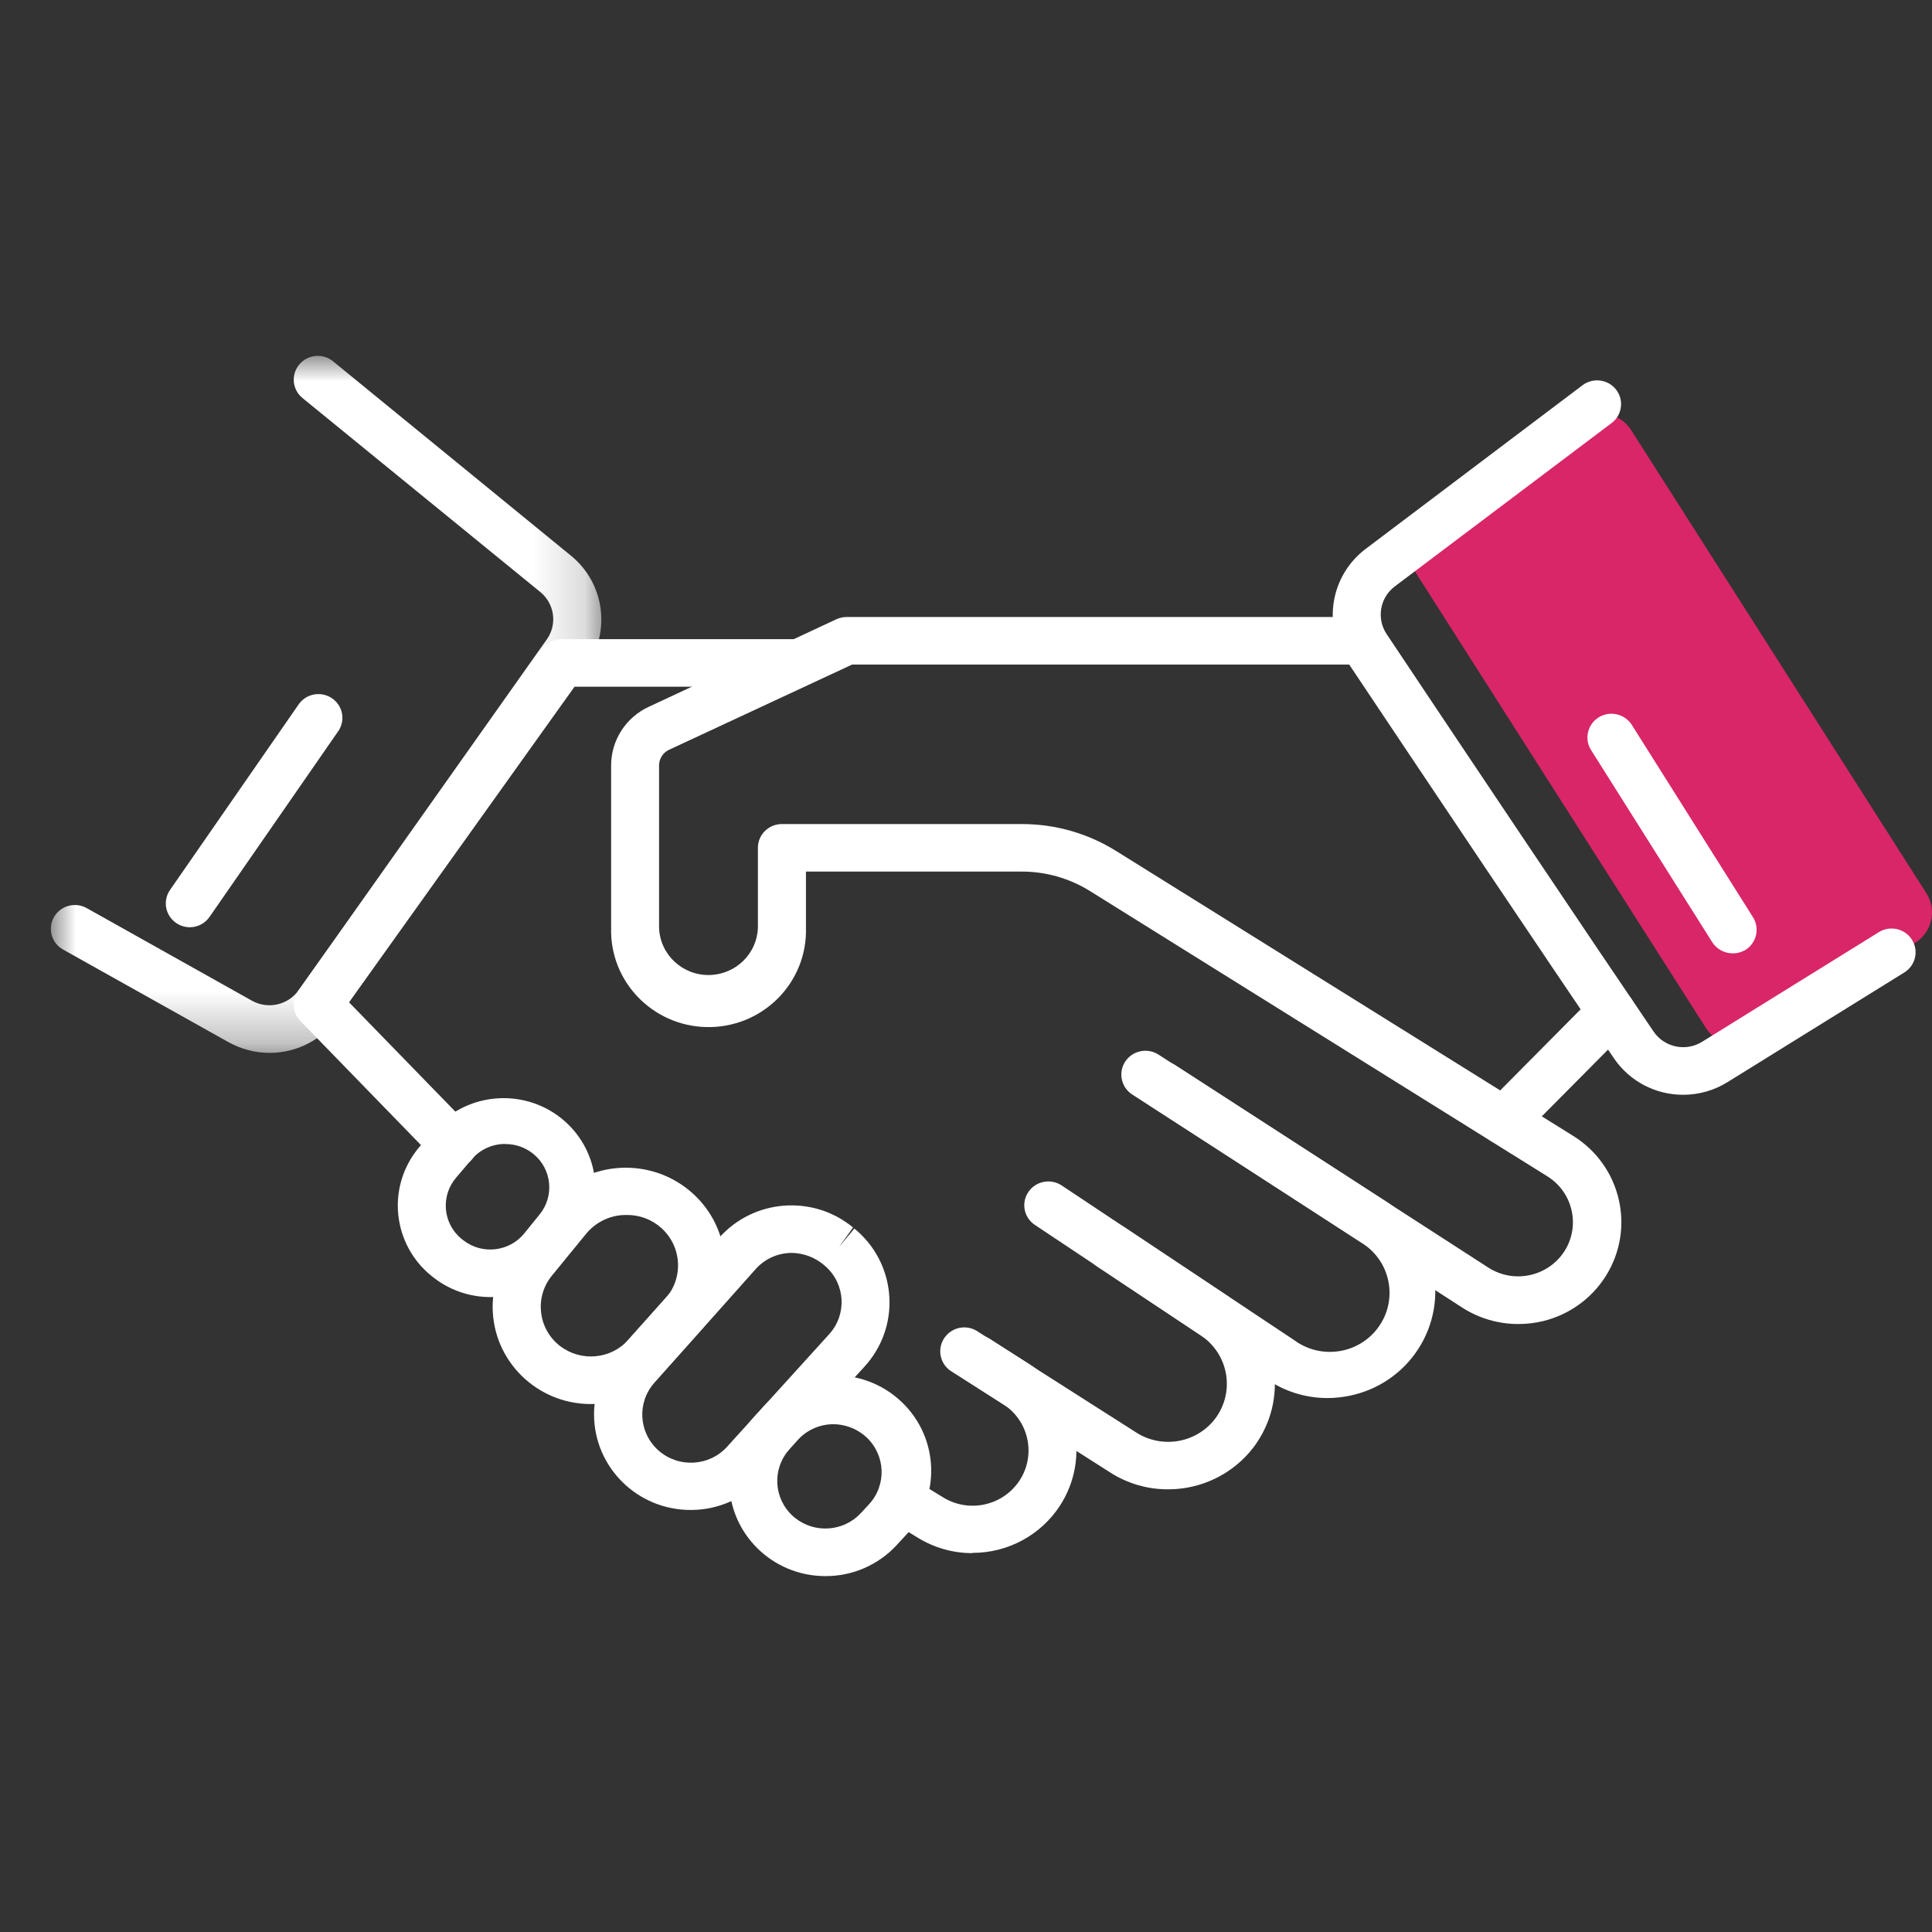 <svg xmlns="http://www.w3.org/2000/svg" xmlns:xlink="http://www.w3.org/1999/xlink" width="38" height="38" viewBox="0 0 38 38"><rect x="0" y="0" width="38" height="38" fill="#333333" stroke="none"/><defs><polygon id="a" points="0 0 10.827 0 10.827 13.709 0 13.709"/></defs><g fill="none" fill-rule="evenodd" transform="translate(1 7)"><path fill="#D82668" d="M36.887,10.565 L31.084,1.462 C30.875,1.131 30.434,1.03 30.099,1.237 C30.096,1.239 30.094,1.24 30.092,1.241 L29.833,1.401 C29.752,1.419 29.675,1.449 29.605,1.492 L26.976,3.136 C26.641,3.343 26.539,3.78 26.748,4.112 C26.75,4.114 26.751,4.117 26.753,4.119 L32.555,13.222 C32.764,13.554 33.205,13.656 33.54,13.449 C33.543,13.447 33.545,13.445 33.548,13.444 L33.806,13.282 C33.886,13.266 33.963,13.235 34.033,13.192 L36.663,11.548 C36.998,11.342 37.101,10.905 36.892,10.573 C36.89,10.57 36.889,10.567 36.887,10.565"/><path fill="#FFF" d="M28.863,19.042 C28.47,19.042 28.085,18.929 27.756,18.716 L21.27,14.528 C21.051,14.387 20.99,14.096 21.132,13.879 C21.275,13.663 21.568,13.602 21.787,13.743 L28.272,17.931 C28.771,18.253 29.439,18.113 29.764,17.619 C29.778,17.598 29.792,17.576 29.804,17.554 C30.078,17.059 29.917,16.439 29.435,16.137 L20.442,10.528 C20.039,10.276 19.572,10.142 19.096,10.143 L14.852,10.143 L14.852,11.251 C14.881,12.299 14.047,13.172 12.989,13.201 C11.93,13.229 11.049,12.402 11.02,11.354 C11.019,11.32 11.019,11.285 11.02,11.251 L11.02,8.055 C11.02,7.561 11.308,7.112 11.76,6.902 L15.451,5.18 C15.514,5.151 15.582,5.136 15.652,5.136 L25.737,5.136 C25.998,5.136 26.209,5.345 26.209,5.603 C26.209,5.861 25.998,6.071 25.738,6.071 L25.737,6.071 L15.76,6.071 L12.16,7.747 C12.039,7.803 11.963,7.923 11.963,8.055 L11.963,11.251 C11.983,11.783 12.435,12.197 12.972,12.177 C13.48,12.157 13.888,11.754 13.907,11.251 L13.907,9.675 C13.907,9.417 14.118,9.208 14.379,9.208 L14.379,9.208 L19.1,9.208 C19.755,9.208 20.396,9.391 20.95,9.736 L29.943,15.342 C30.889,15.931 31.174,17.167 30.58,18.104 C30.301,18.545 29.859,18.861 29.348,18.985 C29.189,19.023 29.026,19.042 28.863,19.042"/><path fill="#FFF" d="M25.11,20.498 C24.69,20.498 24.28,20.373 23.933,20.139 L19.355,17.093 C19.138,16.949 19.081,16.658 19.227,16.444 C19.373,16.23 19.666,16.173 19.883,16.317 L24.461,19.363 C24.982,19.744 25.717,19.634 26.101,19.118 C26.486,18.601 26.375,17.874 25.853,17.493 C25.82,17.469 25.786,17.447 25.751,17.426 L21.602,14.735 C21.383,14.594 21.321,14.304 21.464,14.087 C21.606,13.87 21.898,13.809 22.117,13.95 L26.278,16.642 C27.246,17.276 27.521,18.563 26.896,19.532 C26.589,20.008 26.101,20.34 25.542,20.453 C25.4,20.482 25.255,20.498 25.11,20.498"/><path fill="#FFF" d="M21.971,22.293 C21.57,22.294 21.177,22.18 20.84,21.964 L17.692,19.96 C17.479,19.809 17.43,19.517 17.581,19.306 C17.723,19.108 17.993,19.05 18.204,19.172 L21.352,21.178 C21.862,21.501 22.536,21.382 22.901,20.903 C23.283,20.396 23.177,19.677 22.665,19.299 C22.651,19.289 22.636,19.278 22.621,19.268 L20.569,17.904 C20.352,17.76 20.294,17.469 20.44,17.254 C20.585,17.04 20.879,16.982 21.096,17.126 L23.147,18.492 C24.11,19.134 24.365,20.427 23.717,21.38 C23.697,21.41 23.677,21.439 23.655,21.467 C23.256,21.989 22.633,22.295 21.971,22.293"/><path fill="#FFF" d="M18.126,23.548 C17.75,23.549 17.382,23.445 17.062,23.251 L16.719,23.042 C16.499,22.905 16.433,22.616 16.571,22.398 C16.708,22.182 16.994,22.115 17.215,22.246 L17.556,22.455 C18.049,22.754 18.691,22.624 19.027,22.158 C19.378,21.669 19.262,20.991 18.768,20.643 C18.755,20.634 18.741,20.625 18.727,20.616 L17.953,20.118 C17.734,19.978 17.67,19.689 17.812,19.471 C17.953,19.254 18.245,19.192 18.465,19.332 L19.236,19.824 C20.183,20.427 20.457,21.678 19.847,22.616 C19.47,23.195 18.822,23.545 18.126,23.543 L18.126,23.548 Z"/><path fill="#FFF" d="M15.395,21.012 C15.125,21.012 14.868,21.126 14.688,21.325 L14.531,21.501 C14.181,21.885 14.212,22.477 14.6,22.824 C14.613,22.836 14.628,22.848 14.642,22.859 C15.031,23.166 15.592,23.124 15.93,22.763 L16.09,22.59 C16.445,22.208 16.419,21.613 16.033,21.261 C16.021,21.251 16.009,21.24 15.997,21.23 C15.827,21.092 15.615,21.015 15.395,21.012 M15.235,24 C14.19,24.001 13.343,23.163 13.342,22.129 C13.341,21.666 13.513,21.22 13.825,20.876 L13.984,20.702 C14.668,19.917 15.865,19.829 16.658,20.506 C17.451,21.183 17.539,22.368 16.856,23.153 C16.835,23.177 16.814,23.2 16.792,23.222 L16.632,23.395 C16.273,23.782 15.766,24.002 15.235,24"/><path fill="#FFF" d="M14.575,17.643 C14.301,17.643 14.04,17.76 13.86,17.965 L11.874,20.193 C11.523,20.585 11.559,21.183 11.954,21.531 C12.349,21.878 12.954,21.843 13.305,21.451 L15.307,19.244 C15.661,18.857 15.63,18.259 15.239,17.91 C15.228,17.9 15.217,17.89 15.206,17.881 C15.029,17.73 14.804,17.646 14.571,17.643 L14.575,17.643 Z M12.589,22.699 C11.54,22.703 10.687,21.862 10.684,20.823 C10.683,20.363 10.852,19.919 11.159,19.574 L13.144,17.346 C13.822,16.582 14.99,16.492 15.778,17.143 L15.503,17.526 L15.804,17.164 C16.614,17.825 16.729,19.011 16.062,19.813 C16.044,19.834 16.026,19.855 16.007,19.876 L13.996,22.078 C13.637,22.472 13.126,22.699 12.589,22.699 L12.589,22.699 Z"/><path fill="#FFF" d="M11.317,16.897 C11.013,16.895 10.725,17.03 10.532,17.263 L9.857,18.088 C9.513,18.507 9.578,19.123 10.001,19.463 C10.005,19.467 10.01,19.47 10.014,19.473 C10.426,19.791 11.016,19.737 11.362,19.35 L12.077,18.554 C12.448,18.148 12.417,17.521 12.007,17.153 C11.82,16.985 11.576,16.893 11.323,16.897 L11.317,16.897 Z M10.621,20.616 C9.555,20.616 8.691,19.76 8.69,18.705 C8.69,18.265 8.843,17.839 9.123,17.499 L9.798,16.674 C10.482,15.849 11.713,15.729 12.547,16.406 C13.38,17.083 13.502,18.302 12.817,19.128 C12.805,19.142 12.792,19.157 12.779,19.172 L12.064,19.968 C11.699,20.379 11.173,20.614 10.621,20.616 L10.621,20.616 Z"/><path fill="#FFF" d="M8.937,15.5 C8.683,15.499 8.441,15.61 8.277,15.803 L7.973,16.161 C7.665,16.519 7.708,17.055 8.069,17.36 C8.084,17.372 8.1,17.385 8.116,17.397 C8.487,17.684 9.023,17.62 9.316,17.255 L9.611,16.89 C9.91,16.526 9.855,15.99 9.488,15.694 C9.332,15.568 9.137,15.5 8.937,15.502 L8.937,15.5 Z M8.642,18.512 C8.253,18.511 7.873,18.386 7.562,18.154 C6.757,17.569 6.584,16.448 7.176,15.651 C7.199,15.619 7.224,15.588 7.25,15.558 L7.555,15.199 C8.218,14.461 9.36,14.395 10.106,15.051 C10.809,15.671 10.914,16.722 10.348,17.466 L10.053,17.832 C9.712,18.259 9.192,18.51 8.642,18.512 L8.642,18.512 Z"/><path fill="#FFF" d="M7.917 15.969C7.788 15.97 7.665 15.919 7.576 15.827L4.91 13.084C4.752 12.923 4.732 12.673 4.864 12.49L9.662 5.77C9.751 5.645 9.895 5.571 10.048 5.571L14.717 5.571C14.978 5.585 15.178 5.807 15.163 6.065 15.15 6.304 14.958 6.494 14.717 6.507L10.3 6.507 5.865 12.714 8.26 15.177C8.442 15.361 8.439 15.656 8.253 15.836 8.164 15.921 8.045 15.969 7.921 15.969L7.917 15.969ZM32.105 14.533C31.559 14.534 31.048 14.264 30.744 13.815 29.539 12.053 26.931 8.158 25.485 5.993 25.009 5.277 25.173 4.317 25.861 3.796L30.126.577C30.333.421 30.63.46 30.788.665 30.946.871 30.906 1.164 30.698 1.321L26.434 4.534C26.14 4.756 26.07 5.165 26.273 5.471 27.718 7.639 30.329 11.533 31.525 13.291 31.737 13.602 32.161 13.69 32.481 13.489L35.955 11.334C36.175 11.197 36.467 11.263 36.605 11.482 36.744 11.7 36.677 11.989 36.456 12.127L32.983 14.281C32.72 14.446 32.416 14.533 32.105 14.533"/><mask id="b" fill="#fff"><use xlink:href="#a"/></mask><path fill="#FFF" d="M4.303,13.709 C4.018,13.708 3.737,13.635 3.489,13.495 L0.24,11.676 C0.013,11.549 -0.067,11.263 0.061,11.038 C0.19,10.813 0.478,10.734 0.705,10.861 L3.954,12.682 C4.269,12.858 4.668,12.769 4.875,12.475 L9.754,5.578 C9.964,5.283 9.91,4.877 9.629,4.646 L4.95,0.829 C4.748,0.665 4.72,0.37 4.885,0.17 C5.051,-0.029 5.349,-0.058 5.55,0.106 L10.233,3.932 C10.893,4.473 11.021,5.426 10.528,6.119 L5.649,13.01 C5.343,13.448 4.84,13.709 4.303,13.709" mask="url(#b)"/><path fill="#FFF" d="M28.577 15.512C28.317 15.514 28.104 15.308 28.102 15.05 28.101 14.926 28.15 14.806 28.239 14.717L30.359 12.58C30.542 12.396 30.841 12.393 31.027 12.574 31.213 12.755 31.216 13.052 31.033 13.236L28.913 15.373C28.824 15.463 28.703 15.513 28.577 15.512M2.732 11.238C2.471 11.236 2.26 11.026 2.261 10.767 2.262 10.673 2.29 10.583 2.343 10.506L4.864 6.869C5.004 6.651 5.295 6.586 5.516 6.725 5.736 6.863 5.801 7.152 5.661 7.37 5.655 7.379 5.649 7.388 5.642 7.397L3.121 11.035C3.033 11.162 2.888 11.238 2.732 11.238M33.079 11.751C32.915 11.751 32.764 11.668 32.677 11.531L30.295 7.754C30.156 7.535 30.224 7.246 30.445 7.109 30.666 6.973 30.958 7.039 31.096 7.258L33.477 11.037C33.616 11.254 33.552 11.542 33.334 11.682 33.257 11.728 33.169 11.752 33.079 11.751"/></g></svg>